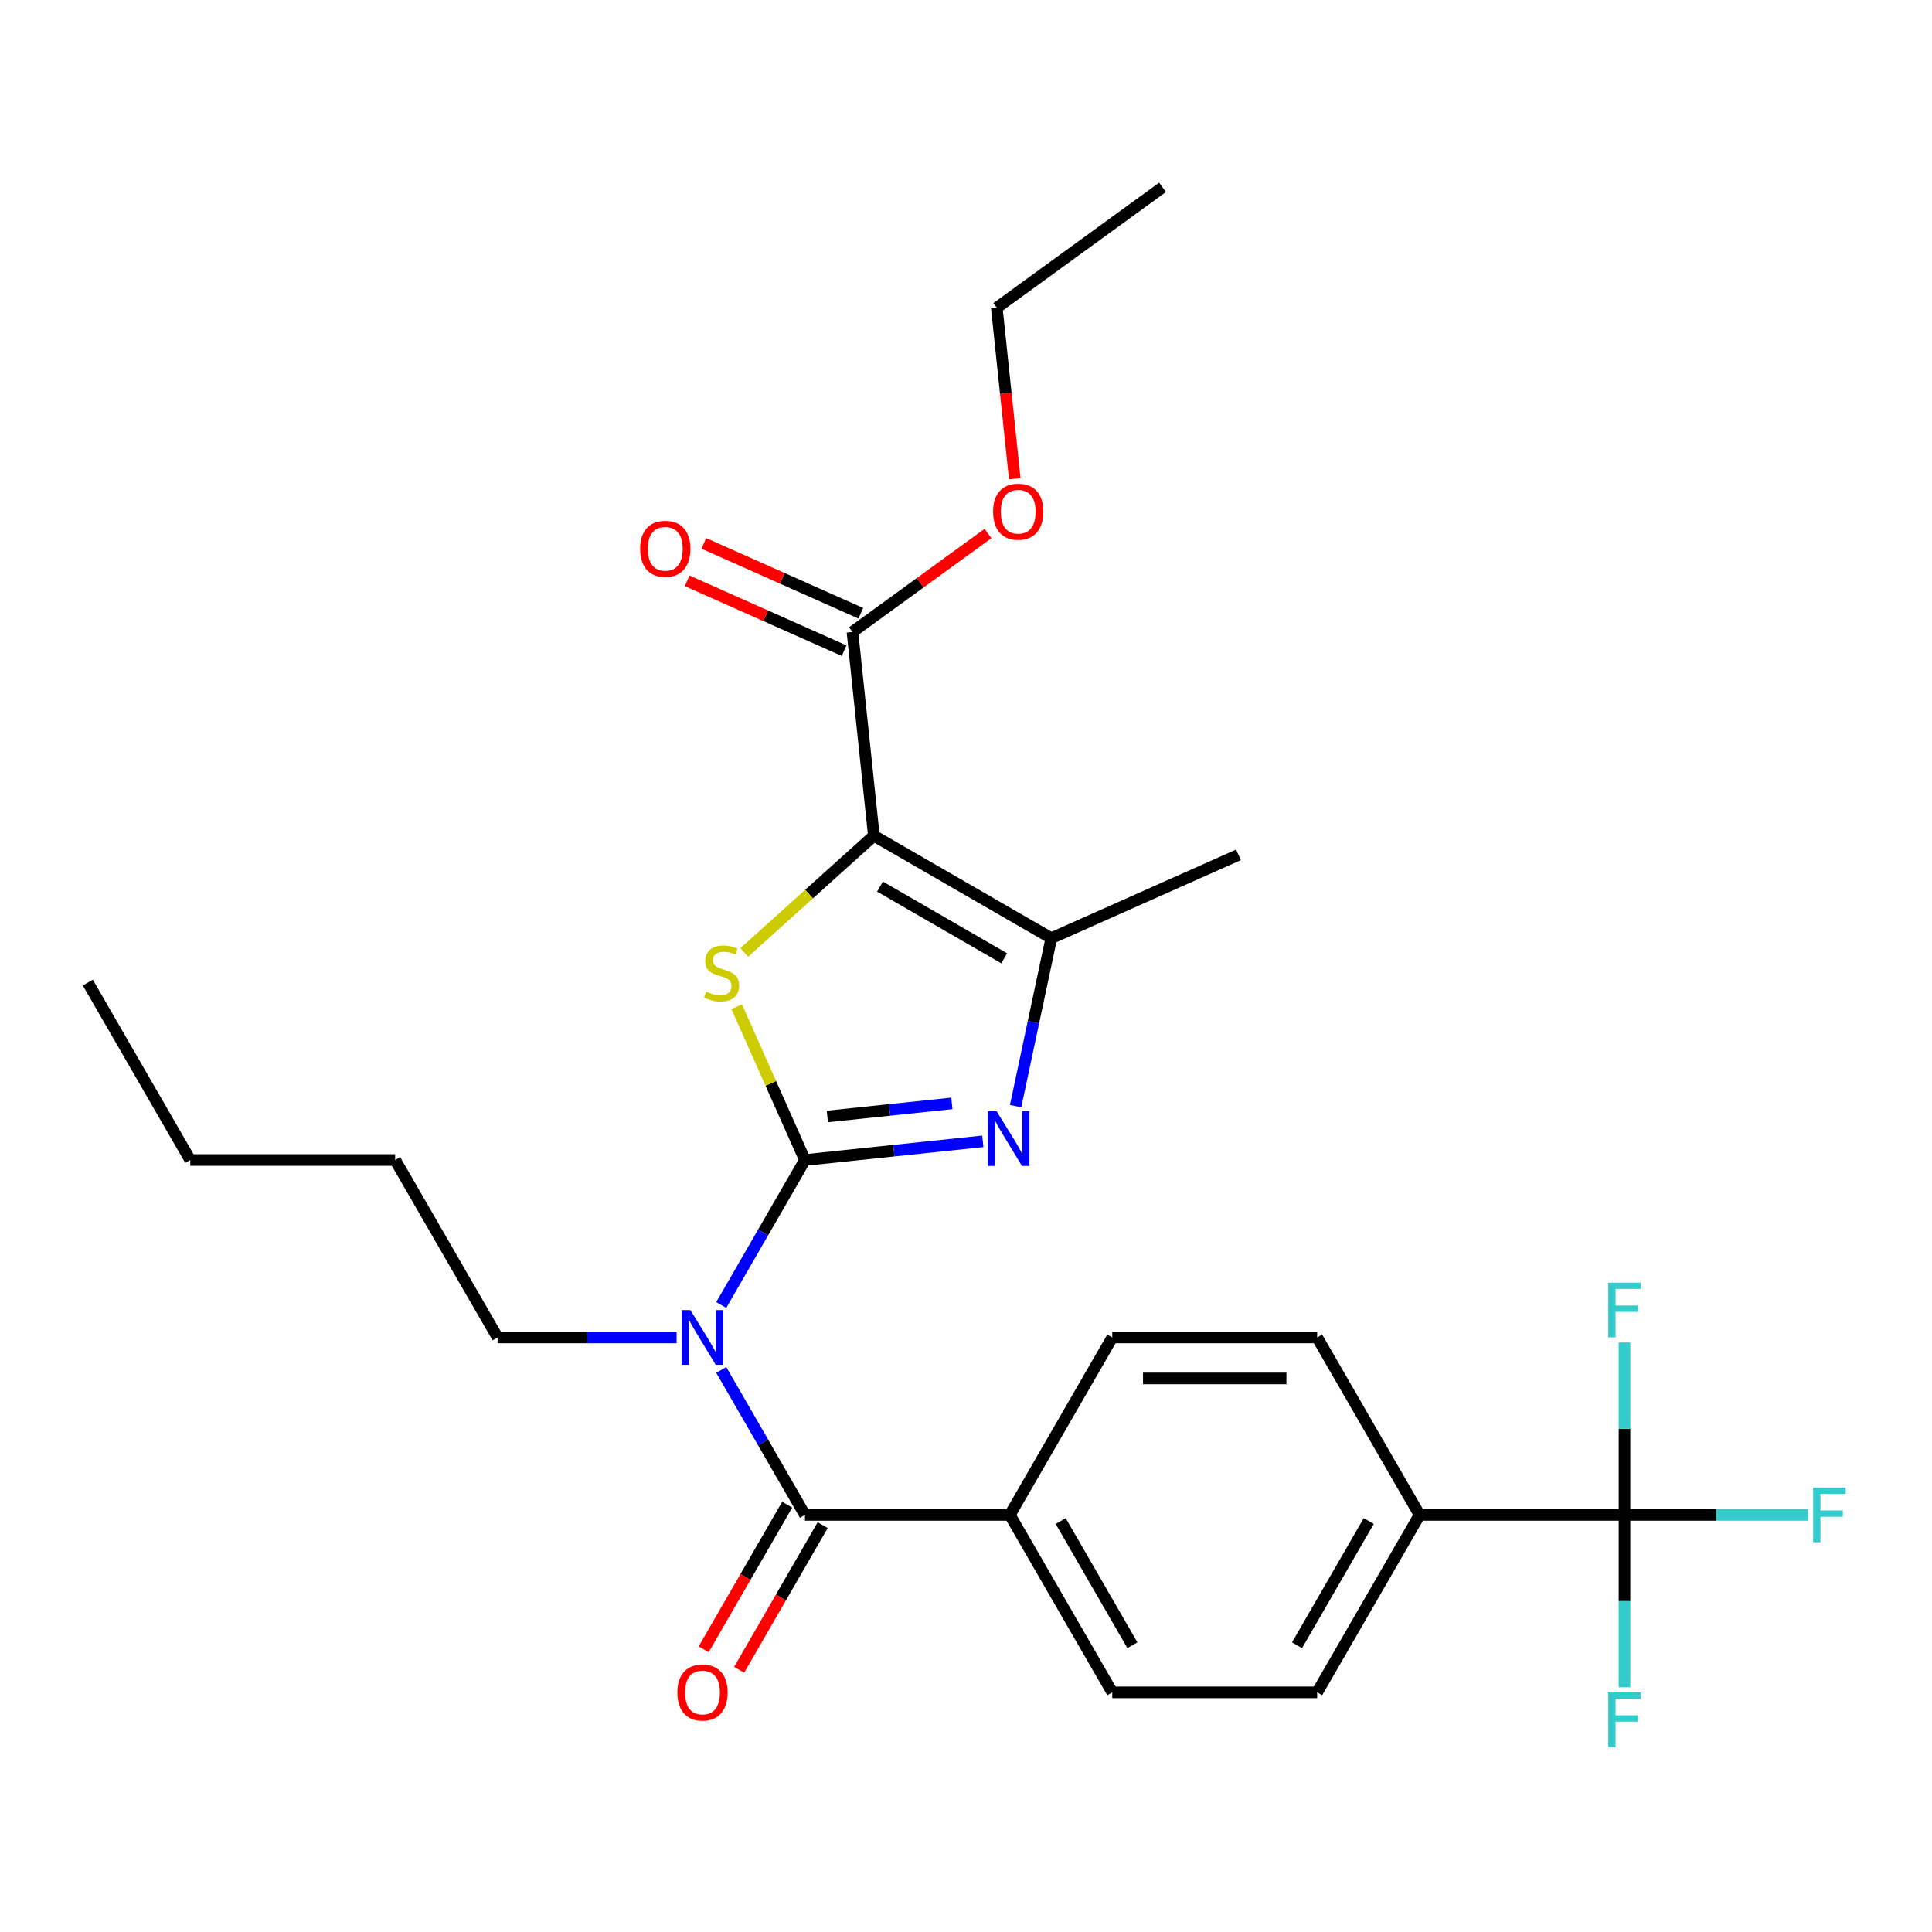 <?xml version='1.0' encoding='iso-8859-1'?>
<svg version='1.1' baseProfile='full'
              xmlns='http://www.w3.org/2000/svg'
                      xmlns:rdkit='http://www.rdkit.org/xml'
                      xmlns:xlink='http://www.w3.org/1999/xlink'
                  xml:space='preserve'
width='1000px' height='1000px' viewBox='0 0 1000 1000'>
<!-- END OF HEADER -->
<rect style='opacity:1.0;fill:#FFFFFF;stroke:none' width='1000' height='1000' x='0' y='0'> </rect>
<path class='bond-1' d='M 416.634,600.424 L 398.97,560.748' style='fill:none;fill-rule:evenodd;stroke:#000000;stroke-width:6px;stroke-linecap:butt;stroke-linejoin:miter;stroke-opacity:1' />
<path class='bond-1' d='M 398.97,560.748 L 381.305,521.072' style='fill:none;fill-rule:evenodd;stroke:#CCCC00;stroke-width:6px;stroke-linecap:butt;stroke-linejoin:miter;stroke-opacity:1' />
<path class='bond-2' d='M 416.634,600.424 L 462.674,595.585' style='fill:none;fill-rule:evenodd;stroke:#000000;stroke-width:6px;stroke-linecap:butt;stroke-linejoin:miter;stroke-opacity:1' />
<path class='bond-2' d='M 462.674,595.585 L 508.714,590.746' style='fill:none;fill-rule:evenodd;stroke:#0000FF;stroke-width:6px;stroke-linecap:butt;stroke-linejoin:miter;stroke-opacity:1' />
<path class='bond-2' d='M 428.229,577.878 L 460.457,574.491' style='fill:none;fill-rule:evenodd;stroke:#000000;stroke-width:6px;stroke-linecap:butt;stroke-linejoin:miter;stroke-opacity:1' />
<path class='bond-2' d='M 460.457,574.491 L 492.685,571.103' style='fill:none;fill-rule:evenodd;stroke:#0000FF;stroke-width:6px;stroke-linecap:butt;stroke-linejoin:miter;stroke-opacity:1' />
<path class='bond-3' d='M 416.634,600.424 L 394.975,637.94' style='fill:none;fill-rule:evenodd;stroke:#000000;stroke-width:6px;stroke-linecap:butt;stroke-linejoin:miter;stroke-opacity:1' />
<path class='bond-3' d='M 394.975,637.94 L 373.315,675.455' style='fill:none;fill-rule:evenodd;stroke:#0000FF;stroke-width:6px;stroke-linecap:butt;stroke-linejoin:miter;stroke-opacity:1' />
<path class='bond-0' d='M 452.311,432.579 L 418.771,462.778' style='fill:none;fill-rule:evenodd;stroke:#000000;stroke-width:6px;stroke-linecap:butt;stroke-linejoin:miter;stroke-opacity:1' />
<path class='bond-0' d='M 418.771,462.778 L 385.231,492.978' style='fill:none;fill-rule:evenodd;stroke:#CCCC00;stroke-width:6px;stroke-linecap:butt;stroke-linejoin:miter;stroke-opacity:1' />
<path class='bond-7' d='M 452.311,432.579 L 441.226,327.108' style='fill:none;fill-rule:evenodd;stroke:#000000;stroke-width:6px;stroke-linecap:butt;stroke-linejoin:miter;stroke-opacity:1' />
<path class='bond-27' d='M 452.311,432.579 L 544.154,485.604' style='fill:none;fill-rule:evenodd;stroke:#000000;stroke-width:6px;stroke-linecap:butt;stroke-linejoin:miter;stroke-opacity:1' />
<path class='bond-27' d='M 455.482,458.901 L 519.773,496.019' style='fill:none;fill-rule:evenodd;stroke:#000000;stroke-width:6px;stroke-linecap:butt;stroke-linejoin:miter;stroke-opacity:1' />
<path class='bond-4' d='M 525.678,572.527 L 534.916,529.066' style='fill:none;fill-rule:evenodd;stroke:#0000FF;stroke-width:6px;stroke-linecap:butt;stroke-linejoin:miter;stroke-opacity:1' />
<path class='bond-4' d='M 534.916,529.066 L 544.154,485.604' style='fill:none;fill-rule:evenodd;stroke:#000000;stroke-width:6px;stroke-linecap:butt;stroke-linejoin:miter;stroke-opacity:1' />
<path class='bond-5' d='M 373.315,709.078 L 394.975,746.594' style='fill:none;fill-rule:evenodd;stroke:#0000FF;stroke-width:6px;stroke-linecap:butt;stroke-linejoin:miter;stroke-opacity:1' />
<path class='bond-5' d='M 394.975,746.594 L 416.634,784.11' style='fill:none;fill-rule:evenodd;stroke:#000000;stroke-width:6px;stroke-linecap:butt;stroke-linejoin:miter;stroke-opacity:1' />
<path class='bond-19' d='M 350.217,692.267 L 303.887,692.267' style='fill:none;fill-rule:evenodd;stroke:#0000FF;stroke-width:6px;stroke-linecap:butt;stroke-linejoin:miter;stroke-opacity:1' />
<path class='bond-19' d='M 303.887,692.267 L 257.557,692.267' style='fill:none;fill-rule:evenodd;stroke:#000000;stroke-width:6px;stroke-linecap:butt;stroke-linejoin:miter;stroke-opacity:1' />
<path class='bond-21' d='M 544.154,485.604 L 641.037,442.469' style='fill:none;fill-rule:evenodd;stroke:#000000;stroke-width:6px;stroke-linecap:butt;stroke-linejoin:miter;stroke-opacity:1' />
<path class='bond-8' d='M 416.634,784.11 L 522.686,784.11' style='fill:none;fill-rule:evenodd;stroke:#000000;stroke-width:6px;stroke-linecap:butt;stroke-linejoin:miter;stroke-opacity:1' />
<path class='bond-10' d='M 407.45,778.807 L 385.836,816.243' style='fill:none;fill-rule:evenodd;stroke:#000000;stroke-width:6px;stroke-linecap:butt;stroke-linejoin:miter;stroke-opacity:1' />
<path class='bond-10' d='M 385.836,816.243 L 364.223,853.679' style='fill:none;fill-rule:evenodd;stroke:#FF0000;stroke-width:6px;stroke-linecap:butt;stroke-linejoin:miter;stroke-opacity:1' />
<path class='bond-10' d='M 425.819,789.413 L 404.205,826.849' style='fill:none;fill-rule:evenodd;stroke:#000000;stroke-width:6px;stroke-linecap:butt;stroke-linejoin:miter;stroke-opacity:1' />
<path class='bond-10' d='M 404.205,826.849 L 382.591,864.284' style='fill:none;fill-rule:evenodd;stroke:#FF0000;stroke-width:6px;stroke-linecap:butt;stroke-linejoin:miter;stroke-opacity:1' />
<path class='bond-6' d='M 840.84,784.11 L 734.789,784.11' style='fill:none;fill-rule:evenodd;stroke:#000000;stroke-width:6px;stroke-linecap:butt;stroke-linejoin:miter;stroke-opacity:1' />
<path class='bond-16' d='M 840.84,784.11 L 888.33,784.11' style='fill:none;fill-rule:evenodd;stroke:#000000;stroke-width:6px;stroke-linecap:butt;stroke-linejoin:miter;stroke-opacity:1' />
<path class='bond-16' d='M 888.33,784.11 L 935.82,784.11' style='fill:none;fill-rule:evenodd;stroke:#33CCCC;stroke-width:6px;stroke-linecap:butt;stroke-linejoin:miter;stroke-opacity:1' />
<path class='bond-17' d='M 840.84,784.11 L 840.84,828.73' style='fill:none;fill-rule:evenodd;stroke:#000000;stroke-width:6px;stroke-linecap:butt;stroke-linejoin:miter;stroke-opacity:1' />
<path class='bond-17' d='M 840.84,828.73 L 840.84,873.35' style='fill:none;fill-rule:evenodd;stroke:#33CCCC;stroke-width:6px;stroke-linecap:butt;stroke-linejoin:miter;stroke-opacity:1' />
<path class='bond-18' d='M 840.84,784.11 L 840.84,739.49' style='fill:none;fill-rule:evenodd;stroke:#000000;stroke-width:6px;stroke-linecap:butt;stroke-linejoin:miter;stroke-opacity:1' />
<path class='bond-18' d='M 840.84,739.49 L 840.84,694.87' style='fill:none;fill-rule:evenodd;stroke:#33CCCC;stroke-width:6px;stroke-linecap:butt;stroke-linejoin:miter;stroke-opacity:1' />
<path class='bond-11' d='M 445.539,317.42 L 404.923,299.337' style='fill:none;fill-rule:evenodd;stroke:#000000;stroke-width:6px;stroke-linecap:butt;stroke-linejoin:miter;stroke-opacity:1' />
<path class='bond-11' d='M 404.923,299.337 L 364.308,281.253' style='fill:none;fill-rule:evenodd;stroke:#FF0000;stroke-width:6px;stroke-linecap:butt;stroke-linejoin:miter;stroke-opacity:1' />
<path class='bond-11' d='M 436.912,336.796 L 396.296,318.713' style='fill:none;fill-rule:evenodd;stroke:#000000;stroke-width:6px;stroke-linecap:butt;stroke-linejoin:miter;stroke-opacity:1' />
<path class='bond-11' d='M 396.296,318.713 L 355.681,300.63' style='fill:none;fill-rule:evenodd;stroke:#FF0000;stroke-width:6px;stroke-linecap:butt;stroke-linejoin:miter;stroke-opacity:1' />
<path class='bond-20' d='M 441.226,327.108 L 476.299,301.626' style='fill:none;fill-rule:evenodd;stroke:#000000;stroke-width:6px;stroke-linecap:butt;stroke-linejoin:miter;stroke-opacity:1' />
<path class='bond-20' d='M 476.299,301.626 L 511.372,276.144' style='fill:none;fill-rule:evenodd;stroke:#FF0000;stroke-width:6px;stroke-linecap:butt;stroke-linejoin:miter;stroke-opacity:1' />
<path class='bond-12' d='M 522.686,784.11 L 575.712,692.267' style='fill:none;fill-rule:evenodd;stroke:#000000;stroke-width:6px;stroke-linecap:butt;stroke-linejoin:miter;stroke-opacity:1' />
<path class='bond-13' d='M 522.686,784.11 L 575.712,875.953' style='fill:none;fill-rule:evenodd;stroke:#000000;stroke-width:6px;stroke-linecap:butt;stroke-linejoin:miter;stroke-opacity:1' />
<path class='bond-13' d='M 549.008,787.281 L 586.126,851.572' style='fill:none;fill-rule:evenodd;stroke:#000000;stroke-width:6px;stroke-linecap:butt;stroke-linejoin:miter;stroke-opacity:1' />
<path class='bond-9' d='M 734.789,784.11 L 681.763,875.953' style='fill:none;fill-rule:evenodd;stroke:#000000;stroke-width:6px;stroke-linecap:butt;stroke-linejoin:miter;stroke-opacity:1' />
<path class='bond-9' d='M 708.466,787.281 L 671.348,851.572' style='fill:none;fill-rule:evenodd;stroke:#000000;stroke-width:6px;stroke-linecap:butt;stroke-linejoin:miter;stroke-opacity:1' />
<path class='bond-28' d='M 734.789,784.11 L 681.763,692.267' style='fill:none;fill-rule:evenodd;stroke:#000000;stroke-width:6px;stroke-linecap:butt;stroke-linejoin:miter;stroke-opacity:1' />
<path class='bond-15' d='M 575.712,692.267 L 681.763,692.267' style='fill:none;fill-rule:evenodd;stroke:#000000;stroke-width:6px;stroke-linecap:butt;stroke-linejoin:miter;stroke-opacity:1' />
<path class='bond-15' d='M 591.619,713.477 L 665.855,713.477' style='fill:none;fill-rule:evenodd;stroke:#000000;stroke-width:6px;stroke-linecap:butt;stroke-linejoin:miter;stroke-opacity:1' />
<path class='bond-14' d='M 575.712,875.953 L 681.763,875.953' style='fill:none;fill-rule:evenodd;stroke:#000000;stroke-width:6px;stroke-linecap:butt;stroke-linejoin:miter;stroke-opacity:1' />
<path class='bond-23' d='M 257.557,692.267 L 204.532,600.424' style='fill:none;fill-rule:evenodd;stroke:#000000;stroke-width:6px;stroke-linecap:butt;stroke-linejoin:miter;stroke-opacity:1' />
<path class='bond-22' d='M 525.239,247.801 L 520.588,203.552' style='fill:none;fill-rule:evenodd;stroke:#FF0000;stroke-width:6px;stroke-linecap:butt;stroke-linejoin:miter;stroke-opacity:1' />
<path class='bond-22' d='M 520.588,203.552 L 515.938,159.302' style='fill:none;fill-rule:evenodd;stroke:#000000;stroke-width:6px;stroke-linecap:butt;stroke-linejoin:miter;stroke-opacity:1' />
<path class='bond-25' d='M 515.938,159.302 L 601.735,96.967' style='fill:none;fill-rule:evenodd;stroke:#000000;stroke-width:6px;stroke-linecap:butt;stroke-linejoin:miter;stroke-opacity:1' />
<path class='bond-24' d='M 204.532,600.424 L 98.48,600.424' style='fill:none;fill-rule:evenodd;stroke:#000000;stroke-width:6px;stroke-linecap:butt;stroke-linejoin:miter;stroke-opacity:1' />
<path class='bond-26' d='M 98.48,600.424 L 45.455,508.58' style='fill:none;fill-rule:evenodd;stroke:#000000;stroke-width:6px;stroke-linecap:butt;stroke-linejoin:miter;stroke-opacity:1' />
<path  class='atom-2' d='M 365.499 513.261
Q 365.819 513.381, 367.139 513.941
Q 368.459 514.501, 369.899 514.861
Q 371.379 515.181, 372.819 515.181
Q 375.499 515.181, 377.059 513.901
Q 378.619 512.581, 378.619 510.301
Q 378.619 508.741, 377.819 507.781
Q 377.059 506.821, 375.859 506.301
Q 374.659 505.781, 372.659 505.181
Q 370.139 504.421, 368.619 503.701
Q 367.139 502.981, 366.059 501.461
Q 365.019 499.941, 365.019 497.381
Q 365.019 493.821, 367.419 491.621
Q 369.859 489.421, 374.659 489.421
Q 377.939 489.421, 381.659 490.981
L 380.739 494.061
Q 377.339 492.661, 374.779 492.661
Q 372.019 492.661, 370.499 493.821
Q 368.979 494.941, 369.019 496.901
Q 369.019 498.421, 369.779 499.341
Q 370.579 500.261, 371.699 500.781
Q 372.859 501.301, 374.779 501.901
Q 377.339 502.701, 378.859 503.501
Q 380.379 504.301, 381.459 505.941
Q 382.579 507.541, 382.579 510.301
Q 382.579 514.221, 379.939 516.341
Q 377.339 518.421, 372.979 518.421
Q 370.459 518.421, 368.539 517.861
Q 366.659 517.341, 364.419 516.421
L 365.499 513.261
' fill='#CCCC00'/>
<path  class='atom-3' d='M 515.845 575.178
L 525.125 590.178
Q 526.045 591.658, 527.525 594.338
Q 529.005 597.018, 529.085 597.178
L 529.085 575.178
L 532.845 575.178
L 532.845 603.498
L 528.965 603.498
L 519.005 587.098
Q 517.845 585.178, 516.605 582.978
Q 515.405 580.778, 515.045 580.098
L 515.045 603.498
L 511.365 603.498
L 511.365 575.178
L 515.845 575.178
' fill='#0000FF'/>
<path  class='atom-4' d='M 357.349 678.107
L 366.629 693.107
Q 367.549 694.587, 369.029 697.267
Q 370.509 699.947, 370.589 700.107
L 370.589 678.107
L 374.349 678.107
L 374.349 706.427
L 370.469 706.427
L 360.509 690.027
Q 359.349 688.107, 358.109 685.907
Q 356.909 683.707, 356.549 683.027
L 356.549 706.427
L 352.869 706.427
L 352.869 678.107
L 357.349 678.107
' fill='#0000FF'/>
<path  class='atom-11' d='M 350.609 876.033
Q 350.609 869.233, 353.969 865.433
Q 357.329 861.633, 363.609 861.633
Q 369.889 861.633, 373.249 865.433
Q 376.609 869.233, 376.609 876.033
Q 376.609 882.913, 373.209 886.833
Q 369.809 890.713, 363.609 890.713
Q 357.369 890.713, 353.969 886.833
Q 350.609 882.953, 350.609 876.033
M 363.609 887.513
Q 367.929 887.513, 370.249 884.633
Q 372.609 881.713, 372.609 876.033
Q 372.609 870.473, 370.249 867.673
Q 367.929 864.833, 363.609 864.833
Q 359.289 864.833, 356.929 867.633
Q 354.609 870.433, 354.609 876.033
Q 354.609 881.753, 356.929 884.633
Q 359.289 887.513, 363.609 887.513
' fill='#FF0000'/>
<path  class='atom-12' d='M 331.343 284.053
Q 331.343 277.253, 334.703 273.453
Q 338.063 269.653, 344.343 269.653
Q 350.623 269.653, 353.983 273.453
Q 357.343 277.253, 357.343 284.053
Q 357.343 290.933, 353.943 294.853
Q 350.543 298.733, 344.343 298.733
Q 338.103 298.733, 334.703 294.853
Q 331.343 290.973, 331.343 284.053
M 344.343 295.533
Q 348.663 295.533, 350.983 292.653
Q 353.343 289.733, 353.343 284.053
Q 353.343 278.493, 350.983 275.693
Q 348.663 272.853, 344.343 272.853
Q 340.023 272.853, 337.663 275.653
Q 335.343 278.453, 335.343 284.053
Q 335.343 289.773, 337.663 292.653
Q 340.023 295.533, 344.343 295.533
' fill='#FF0000'/>
<path  class='atom-17' d='M 938.471 769.95
L 955.311 769.95
L 955.311 773.19
L 942.271 773.19
L 942.271 781.79
L 953.871 781.79
L 953.871 785.07
L 942.271 785.07
L 942.271 798.27
L 938.471 798.27
L 938.471 769.95
' fill='#33CCCC'/>
<path  class='atom-18' d='M 832.42 876.001
L 849.26 876.001
L 849.26 879.241
L 836.22 879.241
L 836.22 887.841
L 847.82 887.841
L 847.82 891.121
L 836.22 891.121
L 836.22 904.321
L 832.42 904.321
L 832.42 876.001
' fill='#33CCCC'/>
<path  class='atom-19' d='M 832.42 663.899
L 849.26 663.899
L 849.26 667.139
L 836.22 667.139
L 836.22 675.739
L 847.82 675.739
L 847.82 679.019
L 836.22 679.019
L 836.22 692.219
L 832.42 692.219
L 832.42 663.899
' fill='#33CCCC'/>
<path  class='atom-21' d='M 514.023 264.853
Q 514.023 258.053, 517.383 254.253
Q 520.743 250.453, 527.023 250.453
Q 533.303 250.453, 536.663 254.253
Q 540.023 258.053, 540.023 264.853
Q 540.023 271.733, 536.623 275.653
Q 533.223 279.533, 527.023 279.533
Q 520.783 279.533, 517.383 275.653
Q 514.023 271.773, 514.023 264.853
M 527.023 276.333
Q 531.343 276.333, 533.663 273.453
Q 536.023 270.533, 536.023 264.853
Q 536.023 259.293, 533.663 256.493
Q 531.343 253.653, 527.023 253.653
Q 522.703 253.653, 520.343 256.453
Q 518.023 259.253, 518.023 264.853
Q 518.023 270.573, 520.343 273.453
Q 522.703 276.333, 527.023 276.333
' fill='#FF0000'/>
</svg>
